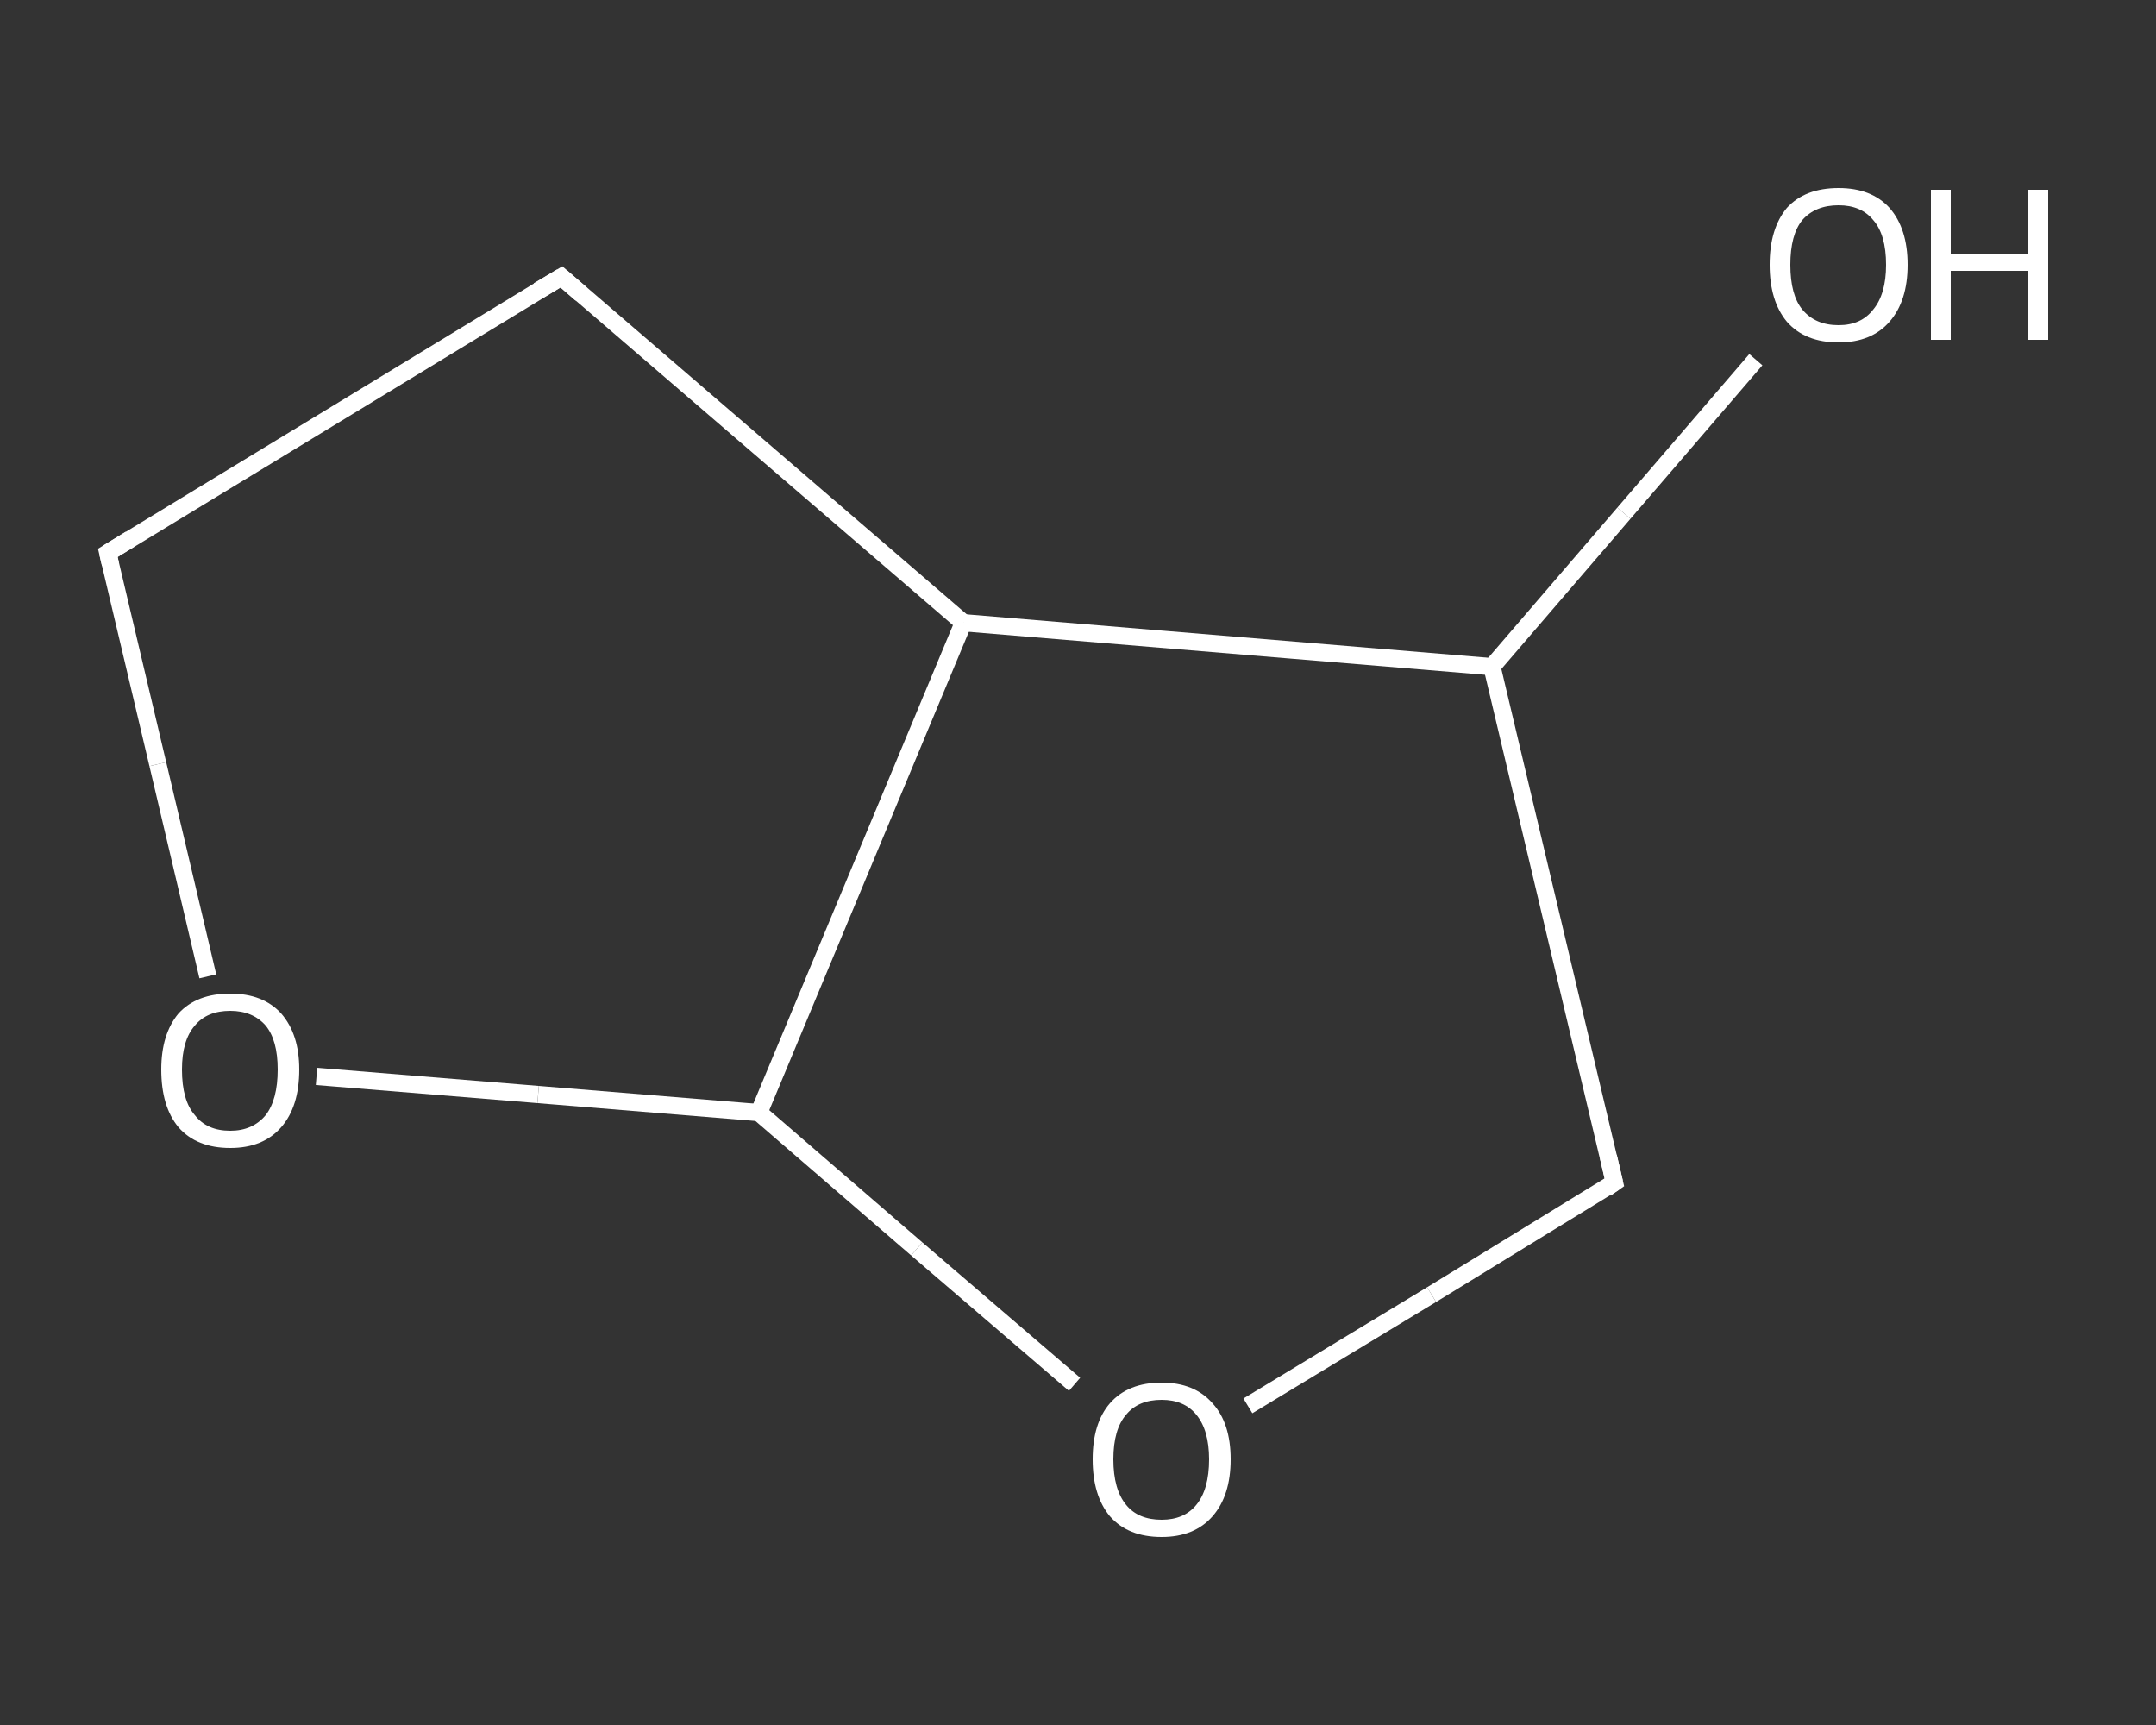 <?xml version='1.0' encoding='iso-8859-1'?>
<svg version='1.1' baseProfile='full'
              xmlns='http://www.w3.org/2000/svg'
                      xmlns:rdkit='http://www.rdkit.org/xml'
                      xmlns:xlink='http://www.w3.org/1999/xlink'
                  xml:space='preserve'
width='250px' height='200px' viewBox='0 0 250 200'>
<rect x="0" y="0" width="250" height="200" fill="#333333" stroke="none"/>
<!-- END OF HEADER -->
<rect style='opacity:1.0;fill:transparent;stroke:none' width='250.0' height='200.0' x='0.0' y='0.0'> </rect>
<path class='bond-0 atom-0 atom-1' d='M 203.6,41.7 L 188.3,59.5' style='fill:none;fill-rule:evenodd;stroke:#FFFFFF;stroke-width:2.0px;stroke-linecap:butt;stroke-linejoin:miter;stroke-opacity:1' />
<path class='bond-0 atom-0 atom-1' d='M 188.3,59.5 L 173.0,77.3' style='fill:none;fill-rule:evenodd;stroke:#FFFFFF;stroke-width:2.0px;stroke-linecap:butt;stroke-linejoin:miter;stroke-opacity:1' />
<path class='bond-1 atom-1 atom-2' d='M 173.0,77.3 L 187.2,137.1' style='fill:none;fill-rule:evenodd;stroke:#FFFFFF;stroke-width:2.0px;stroke-linecap:butt;stroke-linejoin:miter;stroke-opacity:1' />
<path class='bond-2 atom-2 atom-3' d='M 187.2,137.1 L 166.0,150.1' style='fill:none;fill-rule:evenodd;stroke:#FFFFFF;stroke-width:2.0px;stroke-linecap:butt;stroke-linejoin:miter;stroke-opacity:1' />
<path class='bond-2 atom-2 atom-3' d='M 166.0,150.1 L 144.7,163.0' style='fill:none;fill-rule:evenodd;stroke:#FFFFFF;stroke-width:2.0px;stroke-linecap:butt;stroke-linejoin:miter;stroke-opacity:1' />
<path class='bond-3 atom-3 atom-4' d='M 124.6,160.5 L 106.3,144.8' style='fill:none;fill-rule:evenodd;stroke:#FFFFFF;stroke-width:2.0px;stroke-linecap:butt;stroke-linejoin:miter;stroke-opacity:1' />
<path class='bond-3 atom-3 atom-4' d='M 106.3,144.8 L 88.0,129.0' style='fill:none;fill-rule:evenodd;stroke:#FFFFFF;stroke-width:2.0px;stroke-linecap:butt;stroke-linejoin:miter;stroke-opacity:1' />
<path class='bond-4 atom-4 atom-5' d='M 88.0,129.0 L 62.4,126.9' style='fill:none;fill-rule:evenodd;stroke:#FFFFFF;stroke-width:2.0px;stroke-linecap:butt;stroke-linejoin:miter;stroke-opacity:1' />
<path class='bond-4 atom-4 atom-5' d='M 62.4,126.9 L 36.7,124.8' style='fill:none;fill-rule:evenodd;stroke:#FFFFFF;stroke-width:2.0px;stroke-linecap:butt;stroke-linejoin:miter;stroke-opacity:1' />
<path class='bond-5 atom-5 atom-6' d='M 24.1,113.2 L 18.3,88.6' style='fill:none;fill-rule:evenodd;stroke:#FFFFFF;stroke-width:2.0px;stroke-linecap:butt;stroke-linejoin:miter;stroke-opacity:1' />
<path class='bond-5 atom-5 atom-6' d='M 18.3,88.6 L 12.5,64.1' style='fill:none;fill-rule:evenodd;stroke:#FFFFFF;stroke-width:2.0px;stroke-linecap:butt;stroke-linejoin:miter;stroke-opacity:1' />
<path class='bond-6 atom-6 atom-7' d='M 12.5,64.1 L 65.1,32.1' style='fill:none;fill-rule:evenodd;stroke:#FFFFFF;stroke-width:2.0px;stroke-linecap:butt;stroke-linejoin:miter;stroke-opacity:1' />
<path class='bond-7 atom-7 atom-8' d='M 65.1,32.1 L 111.7,72.2' style='fill:none;fill-rule:evenodd;stroke:#FFFFFF;stroke-width:2.0px;stroke-linecap:butt;stroke-linejoin:miter;stroke-opacity:1' />
<path class='bond-8 atom-8 atom-1' d='M 111.7,72.2 L 173.0,77.3' style='fill:none;fill-rule:evenodd;stroke:#FFFFFF;stroke-width:2.0px;stroke-linecap:butt;stroke-linejoin:miter;stroke-opacity:1' />
<path class='bond-9 atom-8 atom-4' d='M 111.7,72.2 L 88.0,129.0' style='fill:none;fill-rule:evenodd;stroke:#FFFFFF;stroke-width:2.0px;stroke-linecap:butt;stroke-linejoin:miter;stroke-opacity:1' />
<path d='M 186.5,134.1 L 187.2,137.1 L 186.2,137.8' style='fill:none;stroke:#FFFFFF;stroke-width:2.0px;stroke-linecap:butt;stroke-linejoin:miter;stroke-opacity:1;' />
<path d='M 12.8,65.4 L 12.5,64.1 L 15.1,62.5' style='fill:none;stroke:#FFFFFF;stroke-width:2.0px;stroke-linecap:butt;stroke-linejoin:miter;stroke-opacity:1;' />
<path d='M 62.4,33.7 L 65.1,32.1 L 67.4,34.1' style='fill:none;stroke:#FFFFFF;stroke-width:2.0px;stroke-linecap:butt;stroke-linejoin:miter;stroke-opacity:1;' />
<path class='atom-0' d='M 205.2 30.7
Q 205.2 26.5, 207.2 24.1
Q 209.3 21.8, 213.2 21.8
Q 217.0 21.8, 219.1 24.1
Q 221.2 26.5, 221.2 30.7
Q 221.2 34.9, 219.1 37.3
Q 217.0 39.7, 213.2 39.7
Q 209.3 39.7, 207.2 37.3
Q 205.2 34.9, 205.2 30.7
M 213.2 37.7
Q 215.8 37.7, 217.2 35.9
Q 218.7 34.1, 218.7 30.7
Q 218.7 27.2, 217.2 25.5
Q 215.8 23.8, 213.2 23.8
Q 210.5 23.8, 209.0 25.5
Q 207.6 27.2, 207.6 30.7
Q 207.6 34.2, 209.0 35.9
Q 210.5 37.7, 213.2 37.7
' fill='#FFFFFF'/>
<path class='atom-0' d='M 223.9 22.0
L 226.2 22.0
L 226.2 29.4
L 235.1 29.4
L 235.1 22.0
L 237.5 22.0
L 237.5 39.4
L 235.1 39.4
L 235.1 31.4
L 226.2 31.4
L 226.2 39.4
L 223.9 39.4
L 223.9 22.0
' fill='#FFFFFF'/>
<path class='atom-3' d='M 126.7 169.2
Q 126.7 165.0, 128.7 162.7
Q 130.8 160.3, 134.7 160.3
Q 138.5 160.3, 140.6 162.7
Q 142.7 165.0, 142.7 169.2
Q 142.7 173.4, 140.6 175.8
Q 138.5 178.2, 134.7 178.2
Q 130.8 178.2, 128.7 175.8
Q 126.7 173.4, 126.7 169.2
M 134.7 176.2
Q 137.3 176.2, 138.7 174.5
Q 140.2 172.7, 140.2 169.2
Q 140.2 165.8, 138.7 164.0
Q 137.3 162.3, 134.7 162.3
Q 132.0 162.3, 130.6 164.0
Q 129.1 165.7, 129.1 169.2
Q 129.1 172.7, 130.6 174.5
Q 132.0 176.2, 134.7 176.2
' fill='#FFFFFF'/>
<path class='atom-5' d='M 18.7 124.0
Q 18.7 119.9, 20.7 117.5
Q 22.8 115.2, 26.7 115.2
Q 30.5 115.2, 32.6 117.5
Q 34.7 119.9, 34.7 124.0
Q 34.7 128.3, 32.6 130.7
Q 30.5 133.1, 26.7 133.1
Q 22.8 133.1, 20.7 130.7
Q 18.7 128.3, 18.7 124.0
M 26.7 131.1
Q 29.3 131.1, 30.8 129.3
Q 32.2 127.5, 32.2 124.0
Q 32.2 120.6, 30.8 118.9
Q 29.3 117.2, 26.7 117.2
Q 24.0 117.2, 22.6 118.9
Q 21.1 120.6, 21.1 124.0
Q 21.1 127.6, 22.6 129.3
Q 24.0 131.1, 26.7 131.1
' fill='#FFFFFF'/>
</svg>
